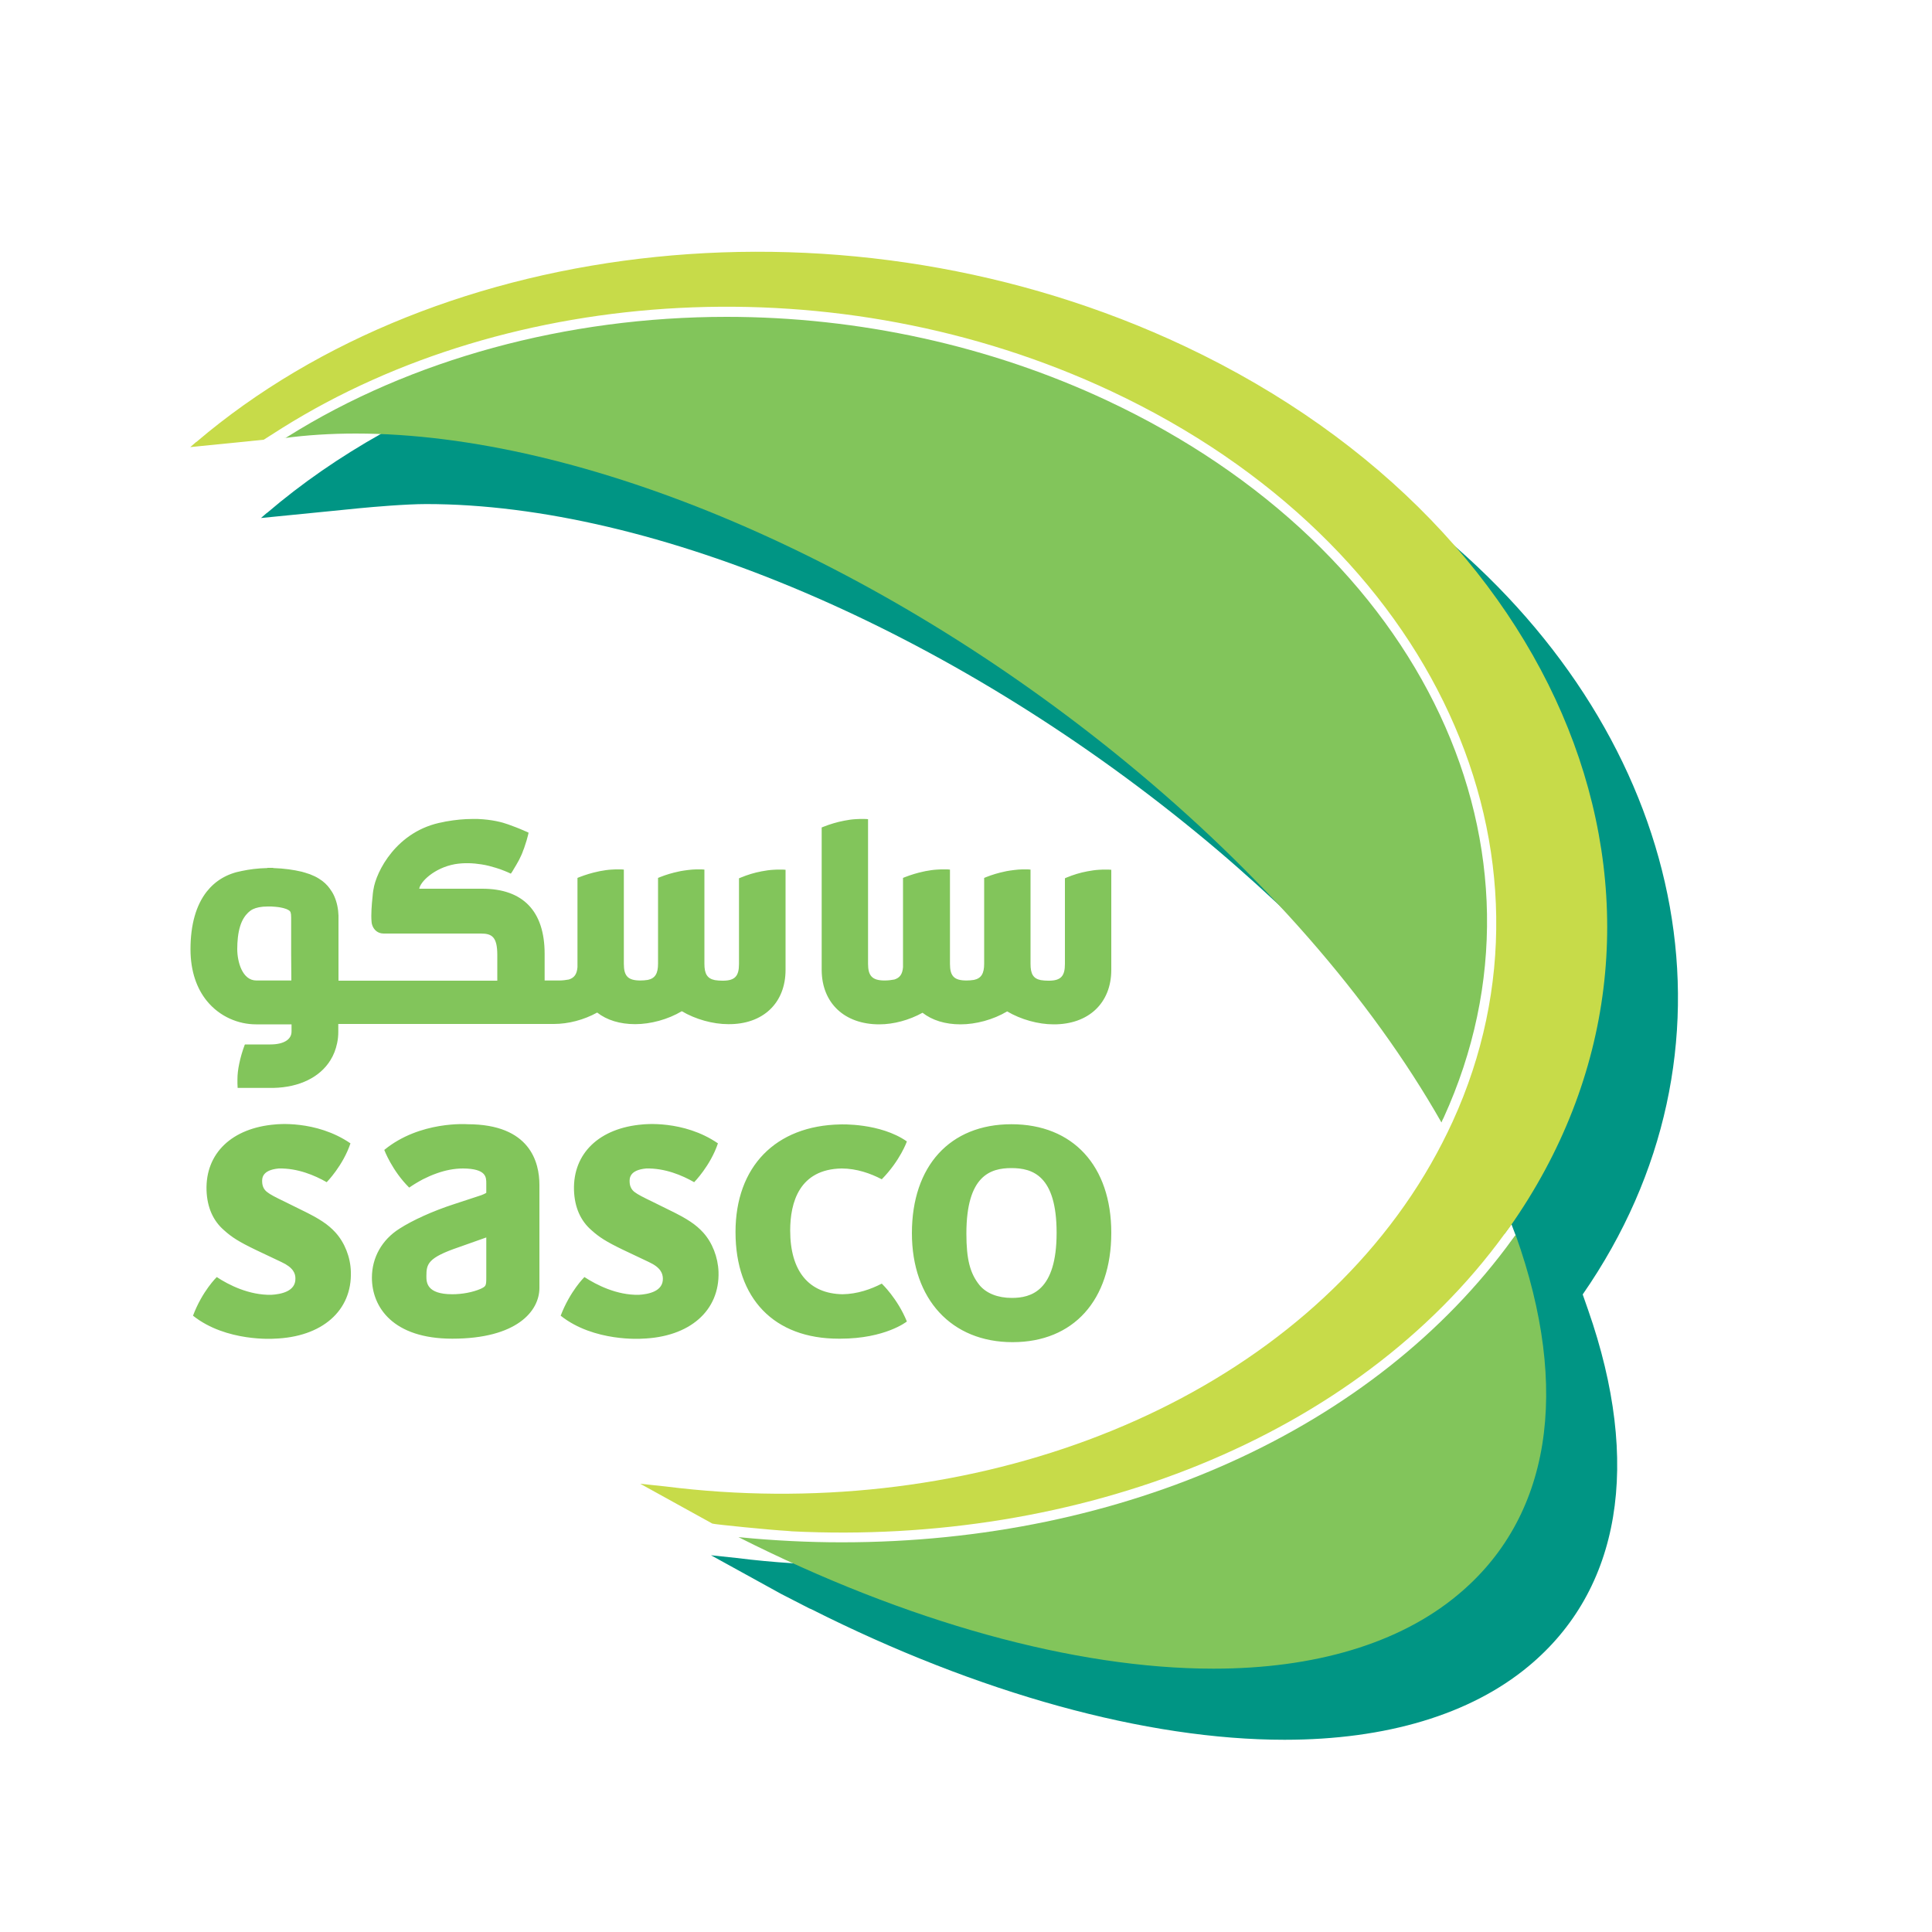 <svg xmlns="http://www.w3.org/2000/svg" xmlns:xlink="http://www.w3.org/1999/xlink" id="Layer_1" x="0px" y="0px" viewBox="0 0 1000 1000" style="enable-background:new 0 0 1000 1000;" xml:space="preserve"><style type="text/css">	.st0{fill:#009584;}	.st1{fill:#82C55B;}	.st2{fill:#C7DB49;}</style><g>	<path class="st0" d="M710.8,518.5c-33.7-44.6-76.1-88.2-125.1-128.4C464.9,291,321.7,227.1,206,219.8c-2.9,1.5-5.8,3.1-8.7,4.7  c-21.2,11.9-41.1,25.6-59.1,41l-0.1,0c0,0-2.2,1.9-3,2.6l0.2,0l36.3-3.6l15-1.5l0.1,0c6.1-0.6,23.4-2.1,33.9-2.1  c118.1,0,270.7,65.1,398.4,169.8c14.7,12,28.7,24.4,42.1,36.9C678.9,484.2,695.5,501.2,710.8,518.5 M753.6,283.2  c-9.8-8.6-20.2-16.9-31.2-24.8c47.3,44,80.5,96.8,95.5,153.8c18.9,71.8,7,145.4-33.3,208.7c-1.5,2.4-3.1,4.8-4.7,7.2  c-0.9,1.4-1.9,2.8-2.9,4.2c-0.3,0.4-0.6,0.9-0.9,1.3c0.7,1.2,1.4,2.6,2.1,4.2c0.1,0.3,0.3,0.7,0.4,1c0.1-0.1,3.3-4.6,3.7-5.2  l2.2,5.8c-0.2,0.3-3,4.1-3.7,5.1c0.7,2,2.1,6.1,2.1,6.2c0.6,1.8,1.2,3.6,1.7,5.4c21.5,71.4,9.9,130-33.5,165.9  c-29.1,24.1-71.6,36.8-123,36.8c-60.1,0-131.4-17.2-204.2-49c-4.7-0.2-9.4-0.4-14.1-0.7c-9.5-0.6-19-1.5-28.6-2.7  c0,0-13.2-1.4-13.2-1.4l36.3,20l0,0l14.6,7.5h0c0.2,0.1,0.3,0.1,0.5,0.2l0.5,0.2v0c86.5,43.6,173.5,67.6,245,67.6  c52.6,0,96.2-13.1,126.2-38c47.8-39.6,58.7-105,30.9-184.5v0c0,0-0.6-1.7-0.7-2h0l-2.1-6C906.1,544.7,874.4,389,753.6,283.2"></path>	<path d="M776,633.5C776,633.5,776,633.5,776,633.5C776,633.5,776,633.4,776,633.5L776,633.5z"></path>	<path class="st1" d="M747.2,578.6c63.1-138.2-10.2-294.4-174.2-371.3c-60.4-28.3-128.4-43.3-196.9-43.3c-82.8,0-163.5,22-227.2,62  l-1,0.6l-1.1,0.2c11.7-1.6,24.3-2.4,37.3-2.4c118.1,0,270.7,65.1,398.4,169.8c70.5,57.8,127,122.4,163.6,186.8  C746.4,580.1,746.8,579.3,747.2,578.6 M784.5,639.2c-0.2,0.3-0.4,0.6-0.7,0.9l-0.9,1.2c-71.3,98.3-201.1,157-347.2,157h0  c-17.5,0-35.2-0.9-52.6-2.6l-0.9-0.1c86.9,43.9,174.1,68.1,245.9,68.1c52.6,0,96.2-13.1,126.2-38  C802.6,785.8,813.2,719.6,784.5,639.2"></path>	<path class="st2" d="M613.4,179.3c-174.1-82.2-385.8-57.8-511.8,49.5l-0.1,0c0,0-2.2,1.9-3,2.6l0.2,0l37.8-3.8  c1.9-1.2,9.5-6,9.6-6.1c117.8-73.8,287.3-85.5,429.1-19c167.9,78.8,239.6,240.3,176.7,378c-6.8,14.8-15,29.3-24.9,43.4  c-77.7,110.7-231.4,164.5-382.4,145.5c0,0-13.2-1.4-13.2-1.4l37.3,20.6c0.8,0.4,30.9,3.4,38.9,3.8c1.4,0.1,2.2,0.2,2.2,0.2l-0.1,0  c148.2,7.4,292.2-48,369.2-154.1c0.8-1.1,1.6-2.1,2.4-3.2C891.2,479.2,816.1,275.1,613.4,179.3"></path>	<path class="st1" d="M500.2,638.5c0-30,12.4-33.9,23.3-33.9c10.9,0,23.4,3.8,23.4,33.5c0,30.2-13.3,33.7-23.2,33.7  c-7.3,0-13.2-2.4-16.7-6.6C502.1,659.1,500.2,651.9,500.2,638.5 M472,638.3c0,34.2,20.5,56.4,52.1,56.4c31.5,0,51.1-21.7,51.1-56.6  c0-34.6-19.8-56.2-51.7-56.2C491.7,581.9,472,603.5,472,638.3 M380.7,637.7c0,34.5,20,55.2,53.4,55.2c0.2,0,0.5,0,0.8,0l0,0  c23.4,0,34.5-8.9,34.5-8.9v0c-4.9-12-13-19.6-13-19.6c-5.6,2.9-12.7,5.4-20.3,5.5c-17.5-0.3-27.1-12-27.1-33  c0-14.5,4.7-31.7,26.6-32.1v0c7.8,0,15.1,2.6,20.8,5.6c9.6-9.8,13-19.6,13-19.6c-13.9-9.7-34.4-8.8-34.4-8.8  C401.4,582.6,380.7,603.9,380.7,637.7 M302.5,661c0,0-7.4,7.2-12.3,20c17.2,13.7,42,11.9,42,11.9c24.8-0.8,40.4-14.5,39.7-34.7  c-0.3-7.5-3.2-15-7.9-20.2c-3.8-4.2-8.3-7.2-17.6-11.7l-8.3-4.1c-5.4-2.6-7.9-3.9-9.5-5.1c-1.7-1.2-2.6-3-2.7-5.2  c-0.1-1.9-0.2-6.3,8.6-7.1c9.7-0.2,18.5,3.5,24.8,7.1c0,0,8.4-8.5,12.3-20.1c-17.9-12.3-38.9-9.8-38.9-9.8  c-22.4,1.8-36.2,14.9-35.6,34.1c0.3,8.8,3.4,15.8,9.1,20.7c4,3.6,7.6,5.9,16.3,10.1l13.3,6.3c6.3,2.9,7.2,6,7.3,8.5  c0.2,6.8-7.6,8.2-12.5,8.5C319.2,670.4,308.8,665.1,302.5,661 M220.7,660.5c0-6.3,0.7-9.5,16.9-15l14.1-5v20.9  c0,4.3-0.3,4.4-2.9,5.7c-4.2,1.8-9.6,2.8-14.7,2.8C220.7,669.9,220.7,663.6,220.7,660.5 M192.5,661.3c0,15.3,10.9,31.6,41.6,31.6  c33.3,0,45.1-14.2,45.1-26.3v-53.3c0-11.7-4.8-31.4-37.2-31.4c0,0-24.6-1.9-43.1,13.3c0,0,4,10.7,12.9,19.5  c0.9-0.6,1.9-1.3,2.9-1.9c1.3-0.8,2.7-1.6,4.2-2.4c2.2-1.1,4.6-2.2,7.2-3.1c4.2-1.5,8.8-2.5,13.6-2.5l0,0c12,0.1,12,4.5,12,7.7  l0,4.9c-0.2,0.1-0.7,0.5-2.5,1.2l-14.3,4.7c-10.8,3.5-21.4,8.3-28.2,12.7C197.7,641.7,192.5,650.9,192.5,661.3 M112.2,661  c0,0-7.5,7.2-12.3,20c17.2,13.7,42,11.9,42,11.9h0c24.8-0.8,40.4-14.5,39.7-34.7c-0.2-7.5-3.2-15-7.9-20.2  c-3.8-4.2-8.3-7.2-17.6-11.7l-8.3-4.1c-5.4-2.6-7.9-3.9-9.4-5.1c-1.7-1.2-2.6-3-2.7-5.2c-0.1-1.9-0.2-6.3,8.6-7.1  c9.7-0.2,18.5,3.5,24.8,7.1c0,0,8.4-8.5,12.3-20.1c-17.9-12.3-38.9-9.8-38.9-9.8c-22.4,1.8-36.2,14.9-35.6,34.1  c0.3,8.8,3.4,15.8,9.1,20.7c4,3.6,7.6,5.9,16.3,10.1l13.3,6.3c6.3,2.9,7.3,6,7.3,8.5c0.2,6.8-7.6,8.2-12.5,8.5  C128.9,670.4,118.4,665.1,112.2,661 M150.8,507.5h-18.1c-7.3,0-9.9-9.7-9.9-16.3c0-4,0.4-8.3,1.5-11.8c2.1-6.9,6.6-8.8,6.6-8.8  c1.7-0.8,4.1-1.4,7.7-1.4c0.1,0,0.3,0,0.4,0c0.5,0,0.9,0,1.4,0c1.6,0.1,3.2,0.2,4.8,0.5c1,0.2,2,0.4,3,0.8c1.3,0.6,1.9,0.9,2.2,1.7  c0.2,0.6,0.3,1.4,0.3,2.7l0,0l0,18.7L150.8,507.5z M406.6,502v-51.8l0,0c-0.8-0.1-1.5-0.1-2.3-0.1h-2.1c-0.7,0-1.3,0.1-2,0.1  c-1.9,0.1-3.9,0.4-6,0.8c-3.8,0.7-7.3,1.8-10.7,3.2c-0.3,0.1-0.6,0.3-1,0.4l0,44.4c0,6.2-2.1,8.5-8,8.6c-0.2,0-0.4,0-0.7,0  c-1.2,0-2.5-0.1-3.8-0.3c-3.9-0.8-5.4-3.2-5.4-8.4l0-48.8v0c-0.8-0.1-1.5-0.1-2.3-0.1h-2.1c-0.7,0-1.3,0.1-2,0.1  c-1.4,0.1-2.7,0.3-4.2,0.5c-0.6,0.1-1.2,0.2-1.8,0.3c-0.3,0.1-0.6,0.1-0.9,0.2c-3.4,0.7-6.7,1.7-9.7,2.9c0,0,0,0,0,0  c-0.3,0.1-0.6,0.3-1,0.4l0,44.4c0,5.1-1.5,7.6-5.3,8.4c-1.3,0.2-2.6,0.3-3.8,0.3c-6.4,0-8.6-2.2-8.6-8.6v-48.8l0,0  c-0.8-0.1-1.5-0.1-2.3-0.1h-2.1c-0.7,0-1.3,0.1-2,0.1c-1.9,0.1-3.9,0.4-6,0.8c-0.3,0.1-0.6,0.1-0.9,0.2c-3.4,0.7-6.6,1.7-9.7,2.9h0  c-0.3,0.1-1,0.4-1,0.4v46.2c-0.3,3.6-1.6,5.5-4.5,6.4c-1.6,0.3-3.3,0.5-4.9,0.5h-7.6c0-5.1,0-13.8,0-13.8  c0-22.1-11.2-33.7-32.3-33.7h-32.6c0.5-3.5,7.6-10.7,18.4-12.7l0,0c4.7-0.8,9.4-0.6,13.8,0.1c2.7,0.4,5.2,1.1,7.5,1.8  c1.6,0.5,3.1,1,4.5,1.6c1.2,0.5,2.2,0.9,3.2,1.4c0.5-0.6,0.9-1.3,1.3-2c0,0,0,0,0,0c1-1.6,1.9-3.2,2.8-4.8c0.1-0.3,0.3-0.5,0.4-0.8  c0.7-1.4,1.4-2.9,1.9-4.4c0.3-0.7,0.6-1.5,0.8-2.2c0.7-1.9,1.2-3.8,1.7-5.7c0-0.1,0.2-0.9,0.3-1.3h0c-0.2-0.1-1.6-0.8-2-0.9  c-3.1-1.4-6.1-2.5-8.6-3.4c-3-1.1-8.3-2.5-15.7-2.8c-0.8,0-1.5,0-2.3,0v0c-0.2,0-0.4,0-0.6,0c-4,0-8.6,0.4-13.6,1.3h0  c-0.2,0-0.5,0.1-0.5,0.1c-0.3,0.1-0.6,0.1-0.9,0.2c-24.2,4.3-34.8,25.9-36.1,34.9l0,0c0,0,0,0.2-0.1,0.5c-0.1,0.7-0.3,2-0.4,3.6  c-0.4,3.6-0.8,8.9-0.5,12.3c0,0.5,0.1,1,0.2,1.5c0.1,0.3,0.2,0.6,0.3,0.9c0.9,2.3,2.9,4,5.8,4h50.3c5.7,0,8.5,1.7,8.5,11.1v13.3  h-82.2v-33.7c-0.1-3.1-0.7-6.8-2.3-10.3c-0.6-1.3-1.4-2.6-2.3-3.8c-1.4-1.9-3.2-3.6-5.5-5c-1.4-0.9-2.9-1.6-4.7-2.3  c-1.2-0.4-4-1.3-4.2-1.3c-4.2-1-9.1-1.7-14.8-1.9v-0.1h-3v0.1c-5,0.1-9.4,0.7-13.2,1.5c-7.6,1.4-13.7,5-18.2,10.7  c-5.5,7-8.4,17.1-8.4,29.8c0,11.7,3.4,20.5,8.4,26.7c6.8,8.4,16.6,12.2,25.5,12.2h18.4v3.7c0,4.2-4.1,6.7-11,6.7h-13.1  c0,0.1,0,0.1-0.1,0.1c-1.2,3.2-2.2,6.5-2.9,10c-0.6,2.8-0.9,5.5-0.9,8v0.2v1.9c0,0.8,0.1,1.6,0.1,2.3l0,0h18.5l0,0  c13.6-0.3,24.1-5.6,29.5-14.3c1.7-2.7,2.8-5.6,3.5-8.9c0.4-1.9,0.6-3.8,0.6-5.9v-4h111.6v0c7.5,0,15.5-2.1,22.4-5.9  c5,3.9,11.7,6,19.7,6c7.9,0,16.9-2.4,24.1-6.7c7.1,4.2,16.1,6.7,24,6.7C394.9,530.3,406.6,519.2,406.6,502 M575.2,502v-51.8l0,0  c-0.8-0.1-1.5-0.1-2.3-0.1h-2.1c-0.7,0-1.4,0.1-2,0.1c-1.9,0.1-3.9,0.4-6,0.8c-3.8,0.7-7.3,1.8-10.7,3.2c-0.3,0.1-0.6,0.3-0.9,0.4  l0,44.4c0,6.2-2.1,8.5-8,8.6c-0.2,0-0.4,0-0.7,0c-1.2,0-2.6-0.1-3.8-0.3c-3.9-0.8-5.3-3.2-5.3-8.4l0-48.8l0,0  c-0.8-0.1-1.5-0.1-2.3-0.1h-2.1c-0.6,0-1.3,0.1-2,0.1h0c-1.3,0.1-2.7,0.3-4.2,0.5c-0.6,0.1-1.2,0.2-1.8,0.3  c-0.3,0.1-0.6,0.1-0.9,0.2c-3.4,0.7-6.7,1.7-9.7,2.9c0,0,0,0,0,0c-0.3,0.1-0.6,0.3-1,0.4l0,44.4c0,5.1-1.5,7.6-5.3,8.4  c-1.3,0.2-2.6,0.3-3.8,0.3c-6.4,0-8.6-2.2-8.6-8.6v-48.8l0,0c-0.8-0.1-1.5-0.1-2.3-0.1H487c-0.7,0-1.3,0.1-2,0.1  c-1.9,0.1-3.9,0.4-6,0.8c-0.3,0.1-0.6,0.1-0.9,0.2c-3.4,0.7-6.6,1.7-9.7,2.9c0,0,0,0,0,0c-0.3,0.1-1,0.4-1,0.4v46.2  c-0.3,3.6-1.6,5.5-4.5,6.4c-1.6,0.3-3.3,0.5-4.9,0.5c-0.2,0-0.3,0-0.5,0c-6-0.1-8.2-2.4-8.2-8.6l0-63.4V424l0,0  c-0.8-0.1-1.5-0.1-2.3-0.1h-2.1c-0.7,0-1.4,0.1-2.1,0.1c-1.9,0.1-3.9,0.4-5.9,0.8c-3.7,0.7-7.3,1.8-10.6,3.1  c-0.3,0.1-0.7,0.3-1,0.4l0,73.6v0.2h0c0.1,17.1,11.8,28.1,29.8,28.1c7.5,0,15.5-2.2,22.4-6c5,3.9,11.7,6,19.7,6  c7.9,0,16.9-2.4,24.1-6.7c7.1,4.2,16.1,6.7,24,6.7C563.4,530.3,575.2,519.2,575.2,502"></path></g></svg>